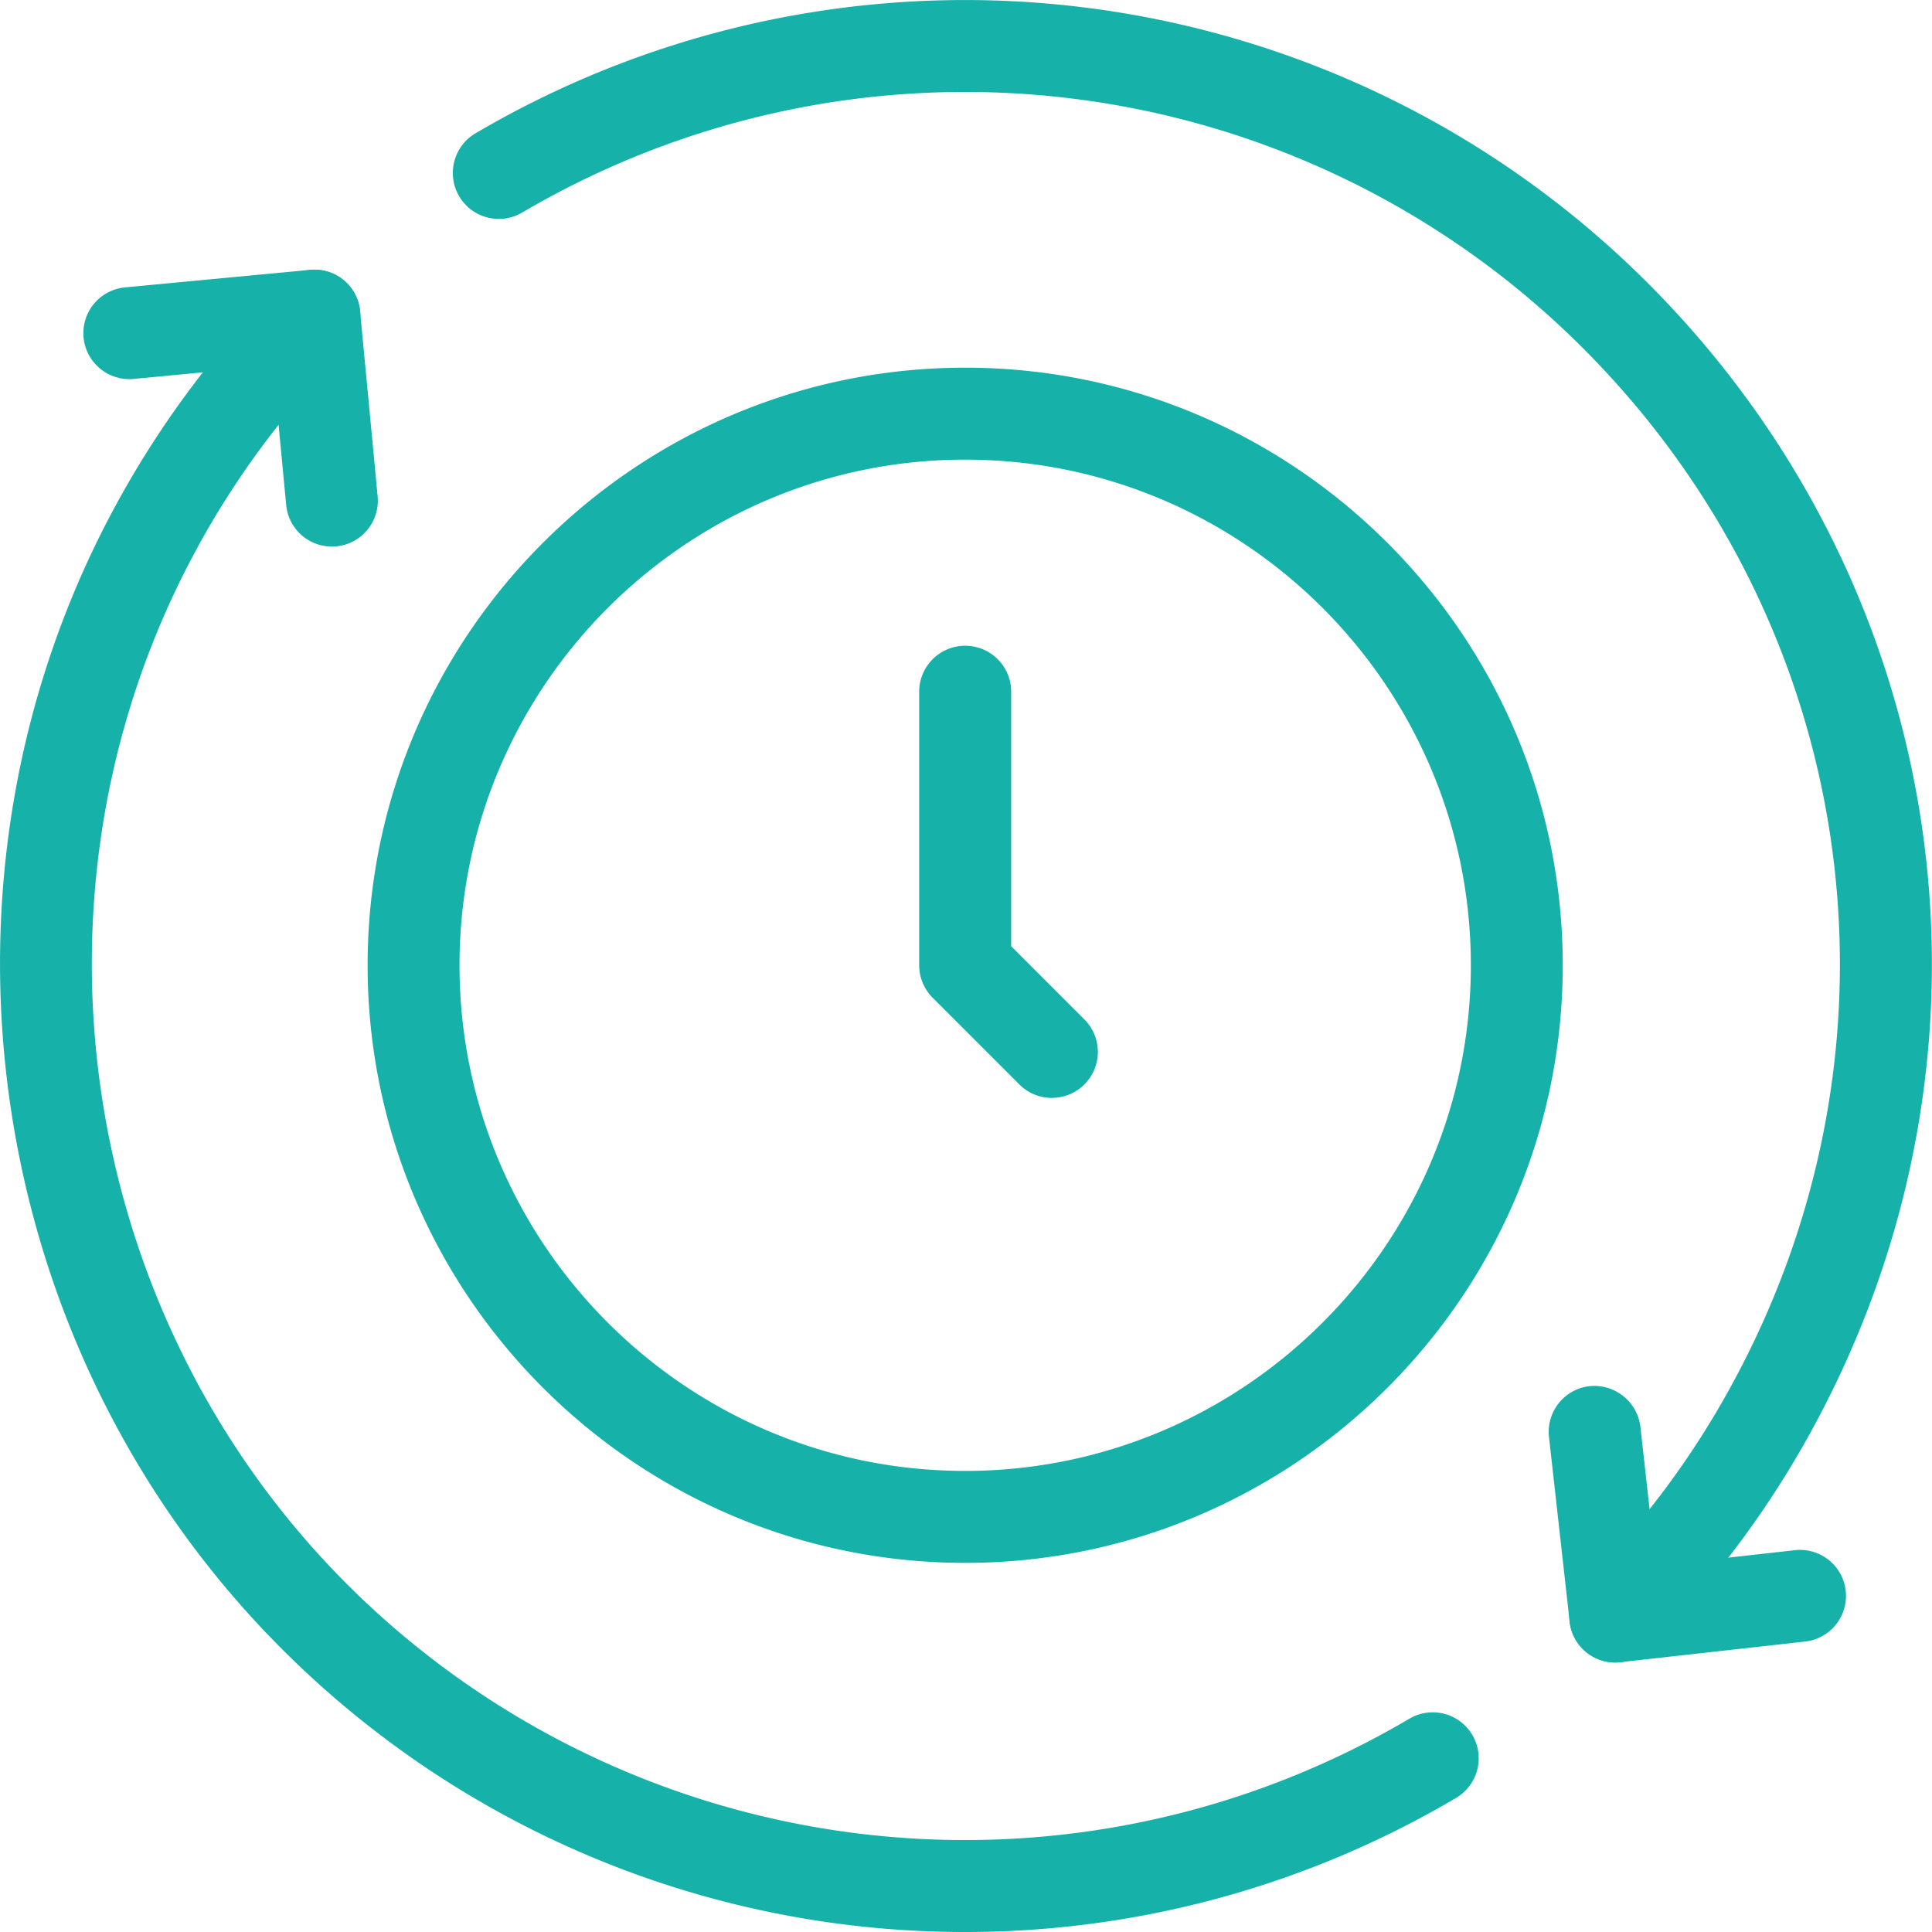 <svg xmlns="http://www.w3.org/2000/svg" version="1.1" xmlns:xlink="http://www.w3.org/1999/xlink" width="512" height="512" x="0" y="0" viewBox="0 0 32 32" style="enable-background:new 0 0 512 512" xml:space="preserve" class=""><g><path d="M15.986 32A15.984 15.984 0 0 1 4.67 27.313C-.3 22.344-1.436 14.563 1.906 8.39a15.924 15.924 0 0 1 2.763-3.7.761.761 0 1 1 1.077 1.076c-1.001 1.001-1.842 2.127-2.5 3.348C.22 14.7 1.25 21.741 5.746 26.237a14.48 14.48 0 0 0 17.598 2.23.761.761 0 1 1 .773 1.312 15.98 15.98 0 0 1-8.13 2.221zM26.755 27.536a.761.761 0 0 1-.538-1.3 14.354 14.354 0 0 0 2.52-3.398c3.039-5.667 2.025-12.527-2.52-17.073A14.465 14.465 0 0 0 8.648 3.521a.761.761 0 1 1-.772-1.313 15.988 15.988 0 0 1 19.416 2.48c5.024 5.025 6.144 12.607 2.788 18.868a15.878 15.878 0 0 1-2.788 3.757.759.759 0 0 1-.538.223z" fill="#16b1a9" opacity="1" data-original="#000000" class=""></path><path d="M26.755 27.536a.76.76 0 0 1-.757-.677l-.342-3.06a.762.762 0 0 1 .673-.84.77.77 0 0 1 .841.672l.257 2.303 2.302-.258a.76.76 0 1 1 .17 1.513l-3.06.342a.69.69 0 0 1-.084.005zM5.497 9.053a.761.761 0 0 1-.757-.69l-.219-2.306-2.306.219A.761.761 0 1 1 2.07 4.76l3.064-.29a.758.758 0 0 1 .83.685l.291 3.065a.761.761 0 0 1-.759.833zM15.986 25.886c-5.457 0-9.897-4.44-9.897-9.898s4.44-9.898 9.897-9.898 9.898 4.44 9.898 9.898-4.44 9.898-9.898 9.898zm0-18.273c-4.617 0-8.375 3.757-8.375 8.375s3.758 8.375 8.375 8.375 8.376-3.757 8.376-8.375-3.758-8.375-8.375-8.375z" fill="#16b1a9" opacity="1" data-original="#000000" class=""></path><path d="M17.422 18.185a.759.759 0 0 1-.538-.223l-1.436-1.436a.762.762 0 0 1-.223-.538V11.43a.762.762 0 0 1 1.523 0v4.242l1.212 1.212a.761.761 0 0 1-.538 1.3z" fill="#16b1a9" opacity="1" data-original="#000000" class=""></path></g></svg>